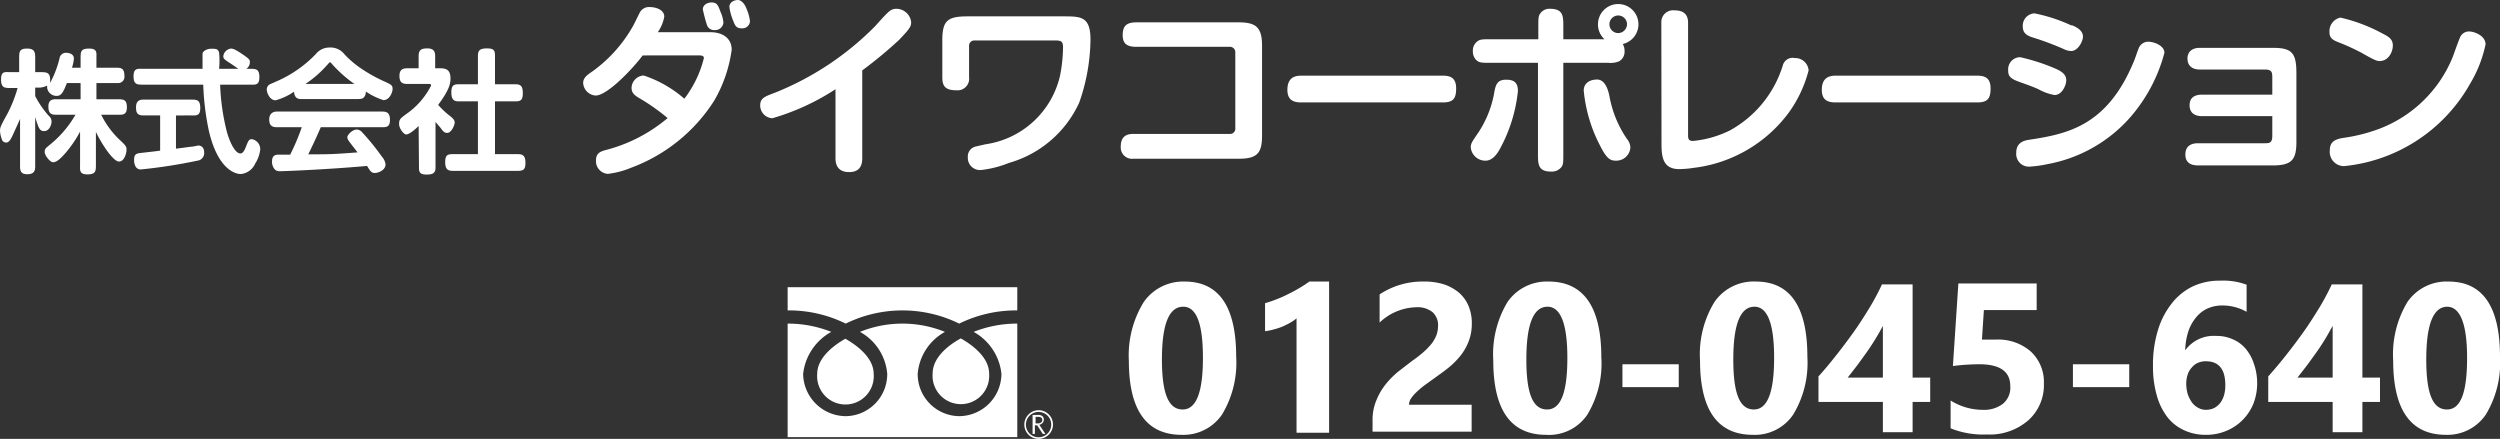 <svg xmlns="http://www.w3.org/2000/svg" width="142.07" height="24.94"><rect width="100%" height="100%" fill="#333333" stroke="none"/><defs><style>.cls-1{fill:#fff}</style></defs><g id="レイヤー_2" data-name="レイヤー 2"><g id="文字"><path class="cls-1" d="M2 5.46a5.37 5.37 0 0 0 .77 1.12.43.43 0 0 1 .16.32c0 .22-.15.55-.41.55s-.32-.13-.52-.8v2.82c0 .33-.15.43-.46.43s-.4-.15-.4-.43V6.76c-.14.32-.29.64-.37.82-.19.42-.28.52-.42.52a.25.25 0 0 1-.25-.2 1.58 1.58 0 0 1-.1-.47c0-.19.05-.3.44-1A7.66 7.66 0 0 0 1 5H.61c-.35 0-.55 0-.55-.49S.3 4.1.61 4.1h.48v-.79c0-.35 0-.55.45-.55S2 3 2 3.31v.79h.29c.33 0 .56 0 .56.43v.18a5.91 5.91 0 0 0 .53-1.38.37.37 0 0 1 .35-.33c.31 0 .47.13.47.33a2.31 2.31 0 0 1-.11.52h.49v-.54c0-.36 0-.55.48-.55s.42.24.42.55v.54h1.19c.28 0 .4.11.4.46a.36.36 0 0 1-.4.41H5.48v.92h1.17c.35 0 .56 0 .56.46s-.26.42-.56.42h-.9a5.11 5.11 0 0 0 1 1.38c.4.37.44.42.44.61s-.12.67-.43.67-.93-.9-1.31-1.68v1.85c0 .36 0 .56-.48.56s-.42-.25-.42-.56V7.48a6.57 6.57 0 0 1-.85 1.24c-.35.4-.53.5-.69.5s-.47-.38-.47-.58.08-.23.25-.38a6.08 6.08 0 0 0 1.5-1.74H3.16c-.31 0-.41-.14-.41-.47s.18-.41.41-.41h1.42v-.92H3.8c-.21.55-.33.73-.58.73A.54.54 0 0 1 2.68 5v-.12c0-.03-.19.1-.46.1H2zm11.54-1.55c-.08-.06-.44-.31-.53-.36-.28-.19-.32-.23-.32-.36a.5.5 0 0 1 .44-.43c.13 0 .31.09.69.35s.38.3.38.44a.46.46 0 0 1-.2.36h.18c.36 0 .56 0 .56.48s-.25.42-.56.42h-1.67a12.51 12.51 0 0 0 .38 2.67c.09.35.41 1.24.77 1.24.12 0 .21-.1.34-.44s.18-.37.32-.37a.58.58 0 0 1 .47.57 1.88 1.88 0 0 1-.29.82 1 1 0 0 1-.81.59c-.4 0-1.35-.37-1.83-2.5a14.9 14.9 0 0 1-.31-2.58h-3.4c-.36 0-.56 0-.56-.48s.25-.42.56-.42h3.36v-.86c0-.12.22-.28.49-.28s.38 0 .45.21a4.65 4.65 0 0 1 0 .93zM10 8.45l.83-.11c.16 0 .37-.07.46-.07s.31.07.31.37a.43.43 0 0 1-.38.49 29.83 29.83 0 0 1-3.22.5c-.28 0-.38-.27-.38-.54s.08-.36.32-.39 1-.11 1.16-.14v-2h-.95c-.36 0-.42-.17-.42-.47s.14-.43.42-.43h2.67c.36 0 .56 0 .56.48s-.25.42-.56.42H10zm7.09-2.82c-.27 0-.37-.19-.38-.42a3.42 3.42 0 0 1-1.05.49c-.34 0-.5-.45-.5-.6a.33.33 0 0 1 .2-.32l.43-.19a6.84 6.84 0 0 0 2.15-1.51 1 1 0 0 1 .8-.38 1 1 0 0 1 .83.38 5.5 5.5 0 0 0 .75.67 8.56 8.56 0 0 0 1.57.9c.32.15.42.19.42.4s-.18.64-.52.64a3.78 3.78 0 0 1-1-.49.47.47 0 0 1-.11.33c-.07.08-.16.1-.44.1zm1.14 1.6c-.32.73-.37.83-.71 1.54 1.19 0 1.35 0 2.8-.11l-.17-.22c-.36-.46-.41-.52-.41-.65s.29-.43.54-.43a.43.43 0 0 1 .31.17A13.14 13.14 0 0 1 21.7 8.9a.81.81 0 0 1 .21.44c0 .33-.41.49-.61.49s-.26-.11-.44-.4c-2.34.21-4.75.3-4.95.3a.4.4 0 0 1-.26-.07.63.63 0 0 1-.19-.5c0-.37.26-.37.36-.37h.67a12.79 12.79 0 0 0 .66-1.56h-1.42c-.34 0-.43-.17-.43-.45s.17-.44.43-.44h6c.28 0 .43.1.43.47s-.15.42-.43.42zm1.91-2.46a7.25 7.25 0 0 1-1.28-1.14c-.07-.09-.09-.09-.12-.09s0 0-.12.12a6.35 6.35 0 0 1-1.26 1.11zm3.65 2.39c-.36.35-.58.48-.71.48s-.4-.33-.4-.59.06-.31.38-.55a4.37 4.37 0 0 0 1.44-1.64c0-.08-.07-.09-.12-.09h-1.25c-.3 0-.43-.12-.43-.46s.18-.43.43-.43h.66V3.2c0-.34.12-.45.49-.45s.45.18.45.45v.68H25c.38 0 .6.1.6.59 0 .33-.11.69-.7 1.49a4.79 4.79 0 0 0 .67.63c.22.17.27.27.27.38s-.17.58-.42.58c-.1 0-.19 0-.38-.28l-.29-.34v2.59c0 .28-.11.4-.5.4s-.44-.13-.44-.4zm3.37-2.37V3.17c0-.3.11-.42.51-.42s.46.12.46.42v1.62h1.17c.31 0 .41.13.41.51s-.12.46-.41.46h-1.17v3h1.3c.32 0 .43.13.43.5s-.12.45-.43.45h-3.69c-.29 0-.44-.09-.44-.5s.15-.45.44-.45h1.42v-3h-1.09c-.29 0-.42-.11-.42-.52s.16-.45.42-.45zm9.36-1.64c-.52.71-2 2.28-2.67 2.28a.76.76 0 0 1-.71-.71c0-.2.09-.35.35-.54A8 8 0 0 0 36 1.43c.13-.25.28-.57.37-.74A.59.59 0 0 1 36.9.4c.41 0 .85.17.85.55a2.22 2.22 0 0 1-.37.88h3c.6 0 1.2.28 1.2 1a7.8 7.8 0 0 1-1 2.9 9.5 9.5 0 0 1-4.71 3.8 4.87 4.87 0 0 1-1.33.35.72.72 0 0 1-.67-.77c0-.36.19-.49.54-.58a8.9 8.9 0 0 0 3.53-1.82 11.69 11.69 0 0 0-1.57-1.11c-.34-.19-.48-.34-.48-.61a.73.73 0 0 1 .69-.7 6.74 6.74 0 0 1 2.31 1.32A6.24 6.24 0 0 0 40 3.3c0-.14-.15-.15-.26-.15zM40.94.66a1.84 1.84 0 0 1 .17.63.47.47 0 0 1-.5.42.43.43 0 0 1-.45-.34 8.08 8.08 0 0 1-.22-.84c0-.2.19-.39.5-.39s.37.17.5.52zm1.48-.17a2.64 2.64 0 0 1 .2.7.43.43 0 0 1-.47.42c-.28 0-.37-.12-.48-.42a3 3 0 0 1-.22-.8c0-.28.3-.39.48-.39s.38.19.49.49zM49 9c0 .47-.2.78-.75.78s-.77-.32-.77-.78V5.07a13.35 13.35 0 0 1-3.59 1.65.73.73 0 0 1-.69-.72c0-.4.21-.5.81-.72a16.72 16.72 0 0 0 5.71-3.78c.78-.86.88-1 1.23-1a.85.85 0 0 1 .83.76c0 .25-.09.38-.68 1A24 24 0 0 1 49 4zm6.4-6.7a.3.3 0 0 0-.33.33v1.75a.66.66 0 0 1-.72.75c-.64 0-.8-.24-.8-.75v-2.1c0-1.12.31-1.35 1.44-1.35h5.43c1 0 1.55 0 1.55 1.32a11.09 11.09 0 0 1-.64 3.58 6.27 6.27 0 0 1-4 3.43 5.91 5.91 0 0 1-1.57.4.69.69 0 0 1-.76-.72.58.58 0 0 1 .43-.61L56 8.2a5.09 5.09 0 0 0 4.24-3.9 8.71 8.71 0 0 0 .17-1.61c0-.33-.1-.39-.43-.39zm14.46 5.31a.3.3 0 0 0 .34-.33V3a.31.31 0 0 0-.34-.34h-5.27c-.46 0-.79-.11-.79-.66s.24-.73.79-.73h5.79c1 0 1.34.28 1.34 1.34V7.7c0 1-.27 1.32-1.32 1.32h-6a.64.64 0 0 1-.71-.68c0-.49.22-.73.71-.73zM82 4.3c.46 0 .75.15.75.73s-.18.79-.75.79h-8.07c-.47 0-.77-.17-.77-.72s.27-.8.77-.8zm4.26.88a8.71 8.71 0 0 1-1.05 3.33c-.15.27-.42.62-.78.62a.83.83 0 0 1-.85-.76c0-.21.09-.33.31-.66a6 6 0 0 0 1-2.31c.09-.51.14-.86.67-.87s.7.21.7.65zm2.58-1.61v5.18c0 .44 0 .58-.09.72a.69.69 0 0 1-.61.28c-.74 0-.74-.43-.74-1V3.57h-2.7c-.49 0-.65 0-.82-.17a.69.69 0 0 1-.18-.5.65.65 0 0 1 .3-.58c.14-.09.31-.09.72-.09h2.7V1.5c0-.44 0-.58.1-.72a.63.63 0 0 1 .57-.28c.75 0 .75.43.75 1v.73h2.34a1.13 1.13 0 0 1-.37-.85 1.15 1.15 0 1 1 1.41 1.12.79.79 0 0 1 .1.4.63.63 0 0 1-.3.58 1.27 1.27 0 0 1-.62.09zm2.62 1.89a6.27 6.27 0 0 0 1 2.44.78.78 0 0 1 .19.49.8.8 0 0 1-.82.74c-.33 0-.53-.11-.92-.89A8.49 8.49 0 0 1 90 5.15c0-.43.35-.63.76-.63s.61.48.7.94zm0-4.08a.5.5 0 0 0 .5.5.51.51 0 0 0 .5-.5.5.5 0 1 0-1 0zm2.95-.09a.67.67 0 0 1 .76-.7c.49 0 .76.22.76.7v6.36c0 .2 0 .36.28.36a6 6 0 0 0 2.1-.6 6.34 6.34 0 0 0 3-3.68.58.58 0 0 1 .69-.43.76.76 0 0 1 .78.7 7.18 7.18 0 0 1-1.12 2.39 7.89 7.89 0 0 1-5.42 3.15 5.55 5.55 0 0 1-.82.07c-.92 0-1-.7-1-1.43zm17.95 3.01c.47 0 .76.15.76.73s-.18.79-.76.79h-8.06c-.48 0-.77-.17-.77-.72s.27-.8.77-.8zm4.47-.39c.38.17.59.35.59.65s-.25.84-.66.84a2.84 2.84 0 0 1-.92-.33c-.36-.16-.51-.21-1.07-.41s-.65-.35-.65-.67a.69.69 0 0 1 .68-.74 11.26 11.26 0 0 1 2.03.66zM123 3a9.12 9.12 0 0 1-2 3.73 8.22 8.22 0 0 1-4.61 2.59 6.83 6.83 0 0 1-1.07.15.72.72 0 0 1-.74-.79c0-.48.29-.68.75-.74 2.17-.33 4.43-.79 5.94-4.47.06-.13.19-.54.27-.73a.58.58 0 0 1 .56-.37c.4.02.9.26.9.63zm-5.27-1.57c.41.16.64.37.64.65s-.29.82-.67.82a1 1 0 0 1-.33-.07 16 16 0 0 0-1.85-.7c-.42-.13-.57-.31-.57-.63a.7.7 0 0 1 .67-.74 9.25 9.25 0 0 1 2.1.69zm7.4 5.17c-.39 0-.7-.17-.7-.62s.31-.6.7-.6h4v-1c0-.31-.06-.43-.45-.43H125c-.41 0-.69-.21-.69-.62s.29-.61.69-.61h4.17c1.08 0 1.33.29 1.33 1.44v3.9c0 1-.25 1.34-1.33 1.34h-4.26c-.42 0-.72-.16-.72-.62s.3-.64.72-.64h3.77c.27 0 .45 0 .45-.41V6.6zm10.29-4.68c.36.18.56.33.56.67s-.23.88-.76.88c-.16 0-.36-.09-1-.46a12.86 12.86 0 0 0-1.36-.62c-.36-.14-.48-.28-.48-.56A.79.79 0 0 1 133 1a9.38 9.38 0 0 1 2.42.92zm5.83.6a7.24 7.24 0 0 1-.88 2.24 9.26 9.26 0 0 1-7.16 4.68.81.81 0 0 1-.81-.91c0-.49.32-.63.81-.7a9.59 9.59 0 0 0 2-.51 7.31 7.31 0 0 0 4.14-4c.08-.19.32-.9.44-1.17a.55.55 0 0 1 .57-.36c.36.03.89.29.89.73zM58.21 24.13a.81.81 0 0 0 .81.81.82.82 0 0 0 .82-.81.82.82 0 0 0-.82-.82.82.82 0 0 0-.81.82m.09 0a.72.72 0 1 1 .72.72.72.72 0 0 1-.72-.72z"/><path class="cls-1" d="M59.42 24.66h-.16l-.32-.49h-.13v.49h-.13v-1.08H59a.36.36 0 0 1 .24.07.28.28 0 0 1 0 .39.32.32 0 0 1-.18.1l.35.52m-.61-.6h.2a.25.25 0 0 0 .17-.06.16.16 0 0 0 .06-.13c0-.12-.08-.18-.22-.18h-.16v.37zM53 21.23a1.61 1.61 0 1 0 3.21 0c0-.88-.87-1.58-1.61-2-.77.42-1.6 1.12-1.6 2zm-6.56.02a1.61 1.61 0 1 0 3.21 0c0-.88-.87-1.58-1.61-2-.74.42-1.6 1.12-1.6 2z"/><path class="cls-1" d="M44.76 16.32v8.52h13.05v-8.52zm13.05 2.07a6.66 6.66 0 0 0-2.48.47 3.09 3.09 0 0 1 1.58 2.39 2.42 2.42 0 0 1-2.4 2.4 2.39 2.39 0 0 1-2.36-2.4 3 3 0 0 1 1.55-2.39 6.44 6.44 0 0 0-4.83 0 3 3 0 0 1 1.55 2.39 2.39 2.39 0 0 1-2.36 2.4 2.44 2.44 0 0 1-2.42-2.4 3.12 3.12 0 0 1 1.6-2.39 6.66 6.66 0 0 0-2.48-.47v-.75a7.28 7.28 0 0 1 3.3.75 7.31 7.31 0 0 1 6.45 0 7.31 7.31 0 0 1 3.3-.75zm9.34 6.32q-3 0-3-4.22a5.77 5.77 0 0 1 .85-3.33A2.73 2.73 0 0 1 67.32 16q2.93 0 2.93 4.28a5.68 5.68 0 0 1-.8 3.27 2.65 2.65 0 0 1-2.3 1.16zm.09-7.28c-.81 0-1.21 1-1.21 3s.4 2.84 1.18 2.84 1.15-1 1.15-2.93-.36-2.91-1.12-2.91zM75.53 16v8.59h-1.85v-6.5a2.07 2.07 0 0 1-.36.25c-.14.08-.29.15-.44.22a4 4 0 0 1-.49.16 3 3 0 0 1-.5.1v-1.59a7.41 7.41 0 0 0 1.36-.54 8.17 8.17 0 0 0 1.16-.69zm4.54 7h3.56v1.53H78v-.63a2.86 2.86 0 0 1 .22-1.16 3.65 3.65 0 0 1 .54-.92 4.9 4.9 0 0 1 .72-.72l.74-.57a7.81 7.81 0 0 0 .65-.5 4.21 4.21 0 0 0 .47-.48 2 2 0 0 0 .28-.48 1.46 1.46 0 0 0 .1-.52 1 1 0 0 0-.31-.81 1.36 1.36 0 0 0-.93-.28 3.13 3.13 0 0 0-2.08.87v-1.6a4.41 4.41 0 0 1 2.52-.73 3.7 3.7 0 0 1 1.14.16 2.64 2.64 0 0 1 .86.48 2.07 2.07 0 0 1 .54.76 2.55 2.55 0 0 1 .18 1 2.74 2.74 0 0 1-.18 1 3 3 0 0 1-.47.82 4.37 4.37 0 0 1-.68.68c-.26.21-.53.4-.81.6l-.54.39a4.68 4.68 0 0 0-.46.39 2.11 2.11 0 0 0-.32.37.71.71 0 0 0-.11.35zm7.79 1.71q-3 0-3-4.22a5.77 5.77 0 0 1 .81-3.33A2.71 2.71 0 0 1 88 16c2 0 3 1.45 3 4.3a5.6 5.6 0 0 1-.8 3.27 2.62 2.62 0 0 1-2.34 1.14zm.08-7.28c-.8 0-1.2 1-1.2 3s.39 2.84 1.18 2.84 1.15-1 1.15-2.93-.38-2.91-1.13-2.91zM95.4 22h-3.2v-1.3h3.2zm4.21 2.71q-3 0-3-4.22a5.69 5.69 0 0 1 .82-3.33A2.7 2.7 0 0 1 99.78 16q2.93 0 2.93 4.28a5.68 5.68 0 0 1-.8 3.27 2.63 2.63 0 0 1-2.3 1.16zm.09-7.28c-.8 0-1.2 1-1.2 3s.39 2.84 1.17 2.84 1.15-1 1.15-2.93-.37-2.91-1.12-2.91zm8.99-1.27v5.3h1v1.38h-1v1.72H107v-1.72h-3.66v-1.45c.33-.36.66-.76 1-1.19s.68-.88 1-1.33.62-.92.9-1.38a13.55 13.55 0 0 0 .71-1.33zm-3.69 5.3h2v-2.94c-.13.25-.28.51-.44.77s-.33.52-.51.77-.35.49-.53.73zm5.85 2.88v-1.58a3.44 3.44 0 0 0 1.83.53 1.75 1.75 0 0 0 1.15-.35 1.19 1.19 0 0 0 .41-1c0-.83-.59-1.24-1.76-1.24a12.14 12.14 0 0 0-1.5.1l.31-4.69h4.45v1.51h-3l-.11 1.68h.78a2.81 2.81 0 0 1 2 .68 2.36 2.36 0 0 1 .74 1.82 2.68 2.68 0 0 1-.88 2.08 3.33 3.33 0 0 1-2.36.81 4.93 4.93 0 0 1-2.06-.35zM121 22h-3.2v-1.3h3.2zm7.27-.23a3.19 3.19 0 0 1-.21 1.16 2.81 2.81 0 0 1-1.53 1.55 2.93 2.93 0 0 1-1.16.23 2.86 2.86 0 0 1-1.27-.27 2.51 2.51 0 0 1-.95-.76 3.61 3.61 0 0 1-.59-1.23 5.9 5.9 0 0 1-.21-1.65 6.68 6.68 0 0 1 .27-2 4.56 4.56 0 0 1 .76-1.51 3.41 3.41 0 0 1 1.2-1 3.55 3.55 0 0 1 1.58-.34 3.8 3.8 0 0 1 1.51.23v1.54a2.77 2.77 0 0 0-1.39-.36 2 2 0 0 0-.85.18 1.81 1.81 0 0 0-.65.52 2.45 2.45 0 0 0-.43.8 3.85 3.85 0 0 0-.17 1.05 2 2 0 0 1 1.76-.82 2.19 2.19 0 0 1 .94.19 1.94 1.94 0 0 1 .73.53 2.5 2.5 0 0 1 .46.82 3.29 3.29 0 0 1 .2 1.14zm-1.81.11q0-1.35-1.11-1.35a1.1 1.1 0 0 0-.45.09.94.94 0 0 0-.35.27 1.05 1.05 0 0 0-.23.4 1.6 1.6 0 0 0-.08.51 2.14 2.14 0 0 0 .08.58 1.87 1.87 0 0 0 .23.47 1.1 1.1 0 0 0 .36.32.9.9 0 0 0 .46.12 1.1 1.1 0 0 0 .45-.1 1.09 1.09 0 0 0 .35-.29 1.35 1.35 0 0 0 .22-.45 2 2 0 0 0 .07-.57zm7.79-5.72v5.3h1v1.38h-1v1.72h-1.69v-1.72h-3.66v-1.45c.32-.36.66-.76 1-1.19s.68-.88 1-1.33.62-.92.9-1.38a13.55 13.55 0 0 0 .71-1.33zm-3.69 5.3h2v-2.94c-.14.25-.28.51-.44.77s-.33.52-.51.77-.35.49-.53.73zm8.44 3.25q-3 0-3-4.22a5.77 5.77 0 0 1 .81-3.33 2.7 2.7 0 0 1 2.33-1.16q2.93 0 2.93 4.28a5.68 5.68 0 0 1-.8 3.27 2.63 2.63 0 0 1-2.27 1.16zm.08-7.28c-.8 0-1.2 1-1.2 3s.39 2.84 1.18 2.84 1.14-1 1.14-2.93-.39-2.91-1.14-2.91z"/></g></g></svg>
